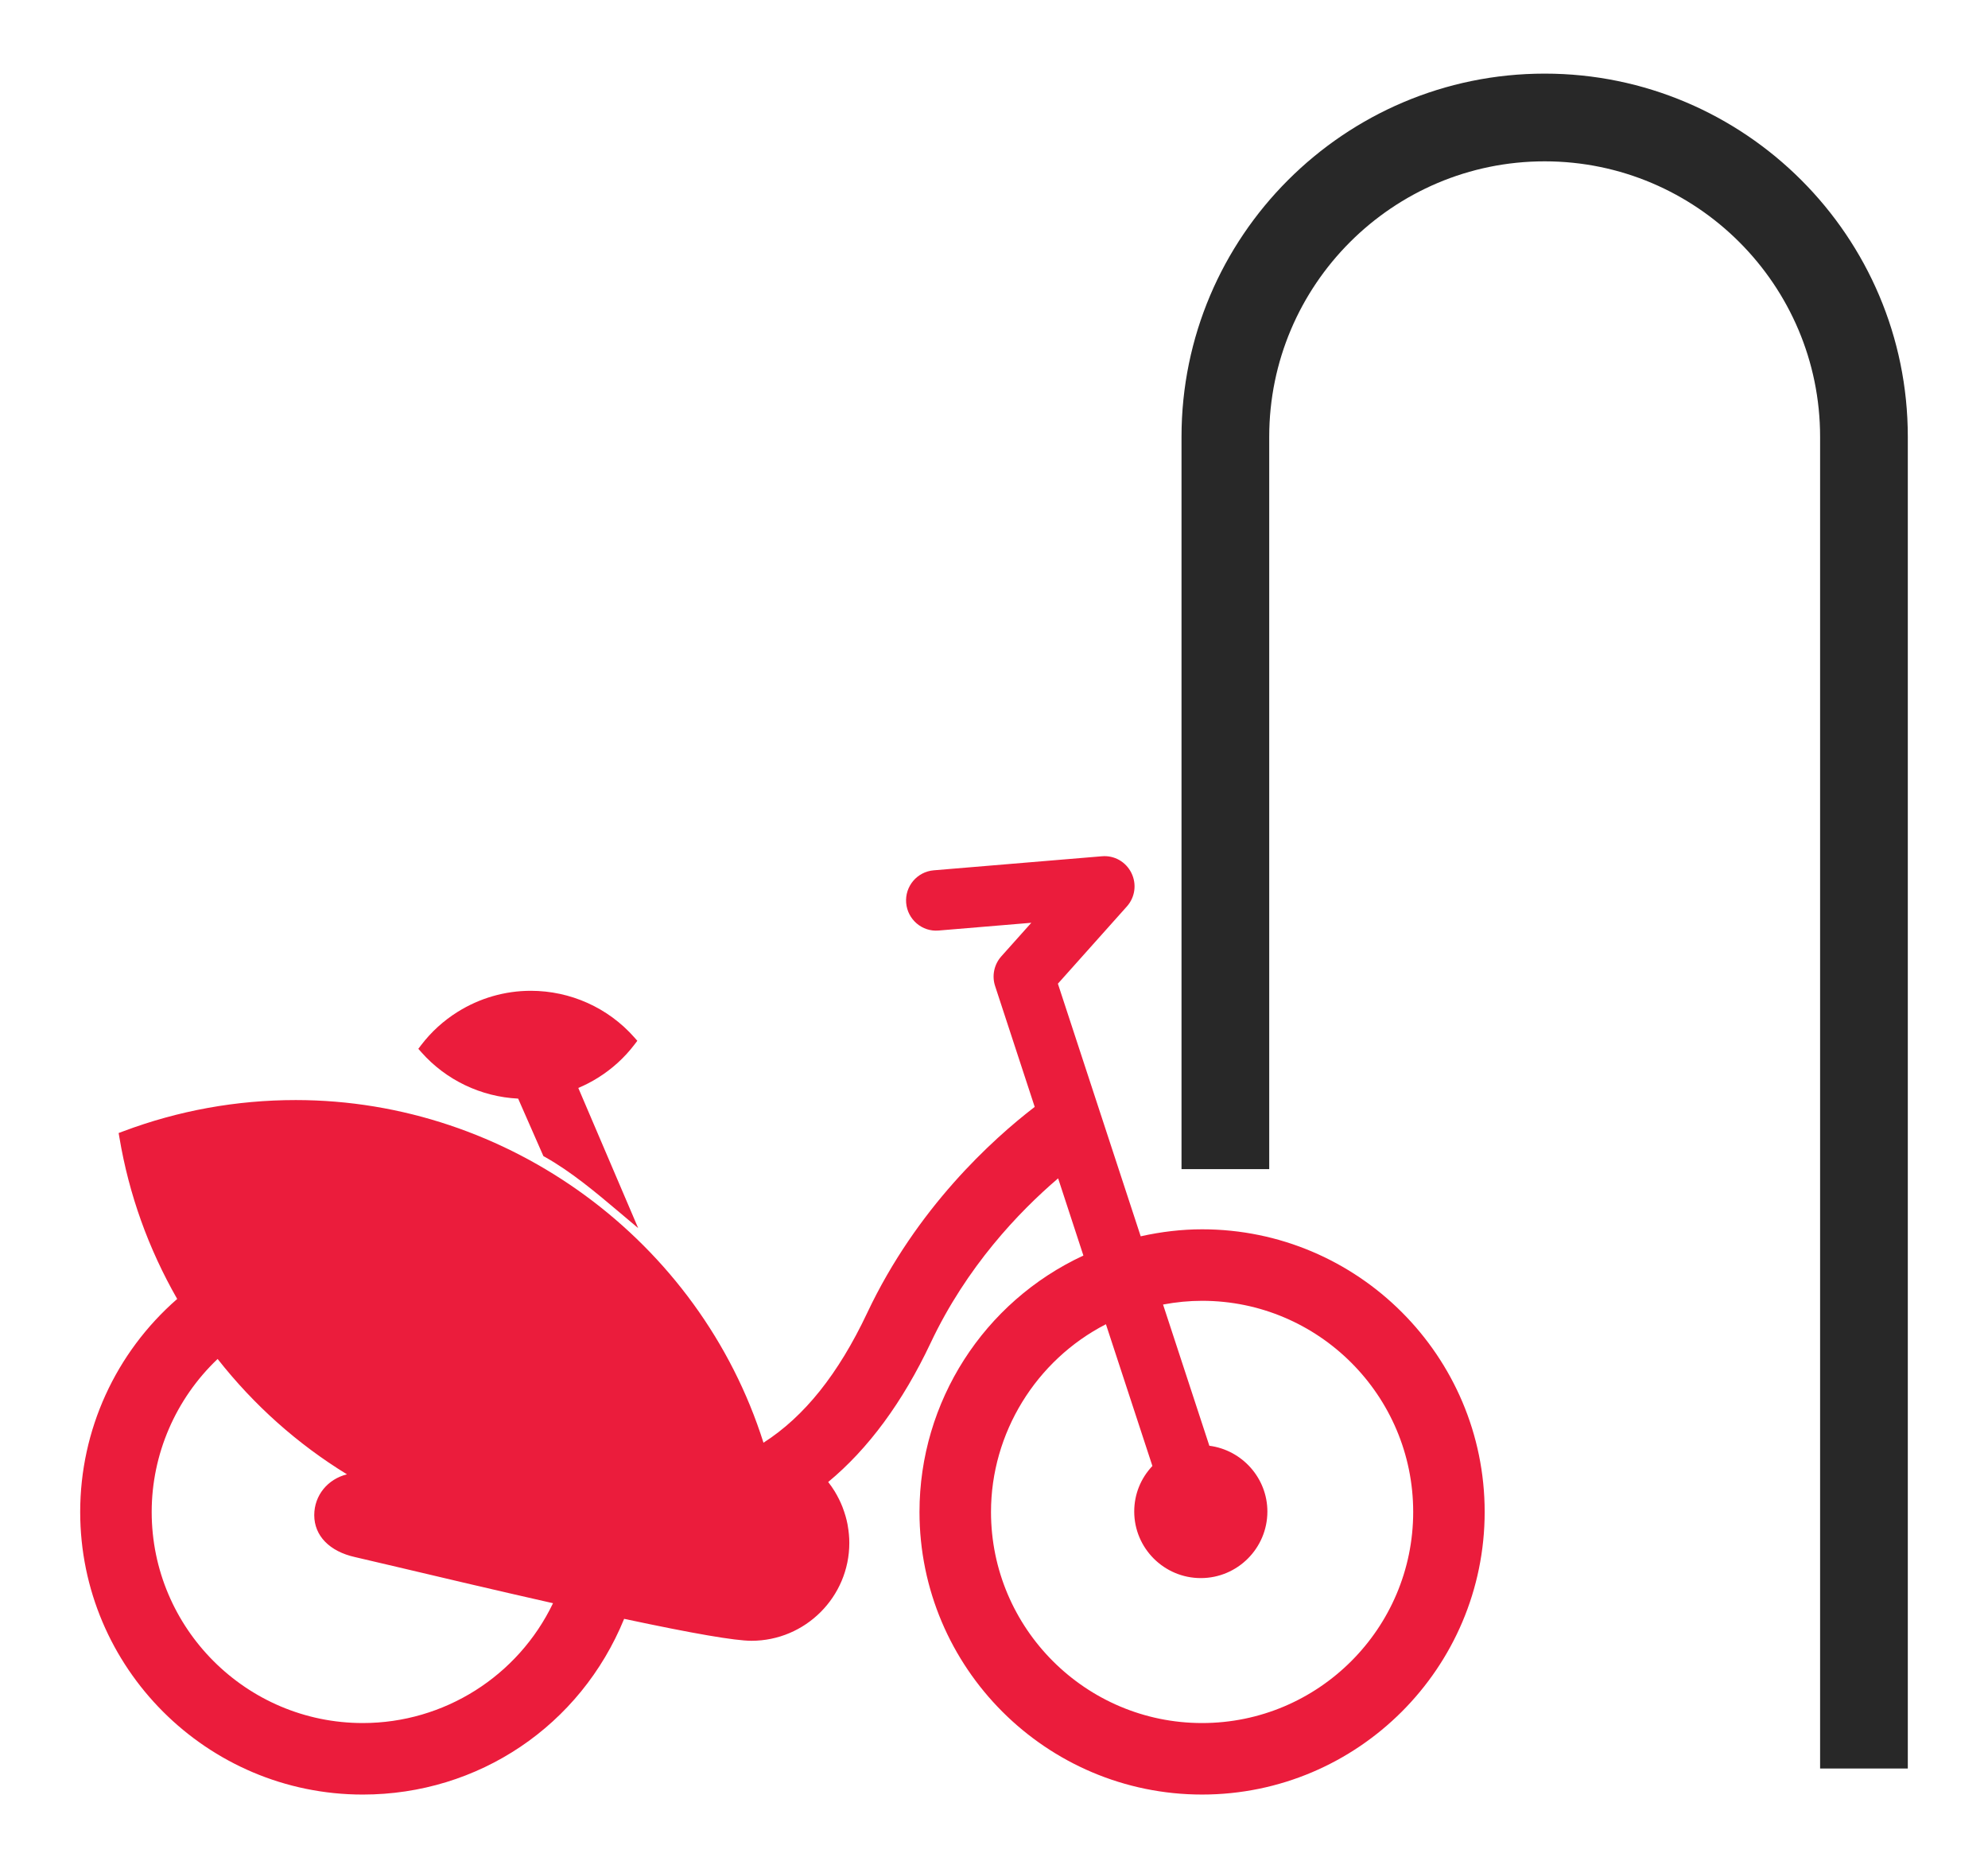 <?xml version="1.0" encoding="utf-8"?>
<!-- Generator: Adobe Illustrator 16.0.0, SVG Export Plug-In . SVG Version: 6.00 Build 0)  -->
<!DOCTYPE svg PUBLIC "-//W3C//DTD SVG 1.1//EN" "http://www.w3.org/Graphics/SVG/1.1/DTD/svg11.dtd">
<svg version="1.1" xmlns="http://www.w3.org/2000/svg" xmlns:xlink="http://www.w3.org/1999/xlink" x="0px" y="0px" width="136px"
	 height="127px" viewBox="0 0 136 127" enable-background="new 0 0 136 127" xml:space="preserve">
<g id="Layer_1">
	<g>
		<g>
			<path fill="#EB1C3C" d="M1093.97,64.642h-7.207c-2.064,0-3.743,1.679-3.743,3.743v7.207c0,2.064,1.679,3.743,3.743,3.743h7.207
				c2.064,0,3.743-1.679,3.743-3.743v-7.207C1097.713,66.32,1096.034,64.642,1093.97,64.642z M35.447,75.148l1.727,3.932
				l0.115,0.064c1.799,1.01,3.474,2.421,5.094,3.787l1.275,1.075l-4.096-9.587c0.469-0.197,0.919-0.431,1.344-0.697
				c0.969-0.604,1.81-1.369,2.499-2.272l0.195-0.257l-0.213-0.241c-1.788-2.021-4.367-3.179-7.077-3.179
				c-1.765,0-3.493,0.498-4.997,1.438c-0.97,0.606-1.811,1.371-2.5,2.274l-0.195,0.256l0.214,0.241
				C30.512,73.88,32.911,75.025,35.447,75.148z M82.236,84.088c-1.369,0-2.78,0.161-4.2,0.479l-5.665-17.28l4.717-5.281
				c0.566-0.633,0.688-1.535,0.309-2.299c-0.377-0.756-1.162-1.212-2.021-1.135l-11.499,0.96c-1.136,0.095-1.981,1.096-1.886,2.231
				c0.093,1.12,1.08,1.991,2.23,1.887l6.332-0.529l-2.057,2.301c-0.489,0.55-0.65,1.324-0.422,2.02l2.711,8.273
				c-2.92,2.244-8.078,6.931-11.459,14.092c-1.974,4.18-4.298,7.089-7.096,8.879c-4.369-13.824-17.457-23.439-31.997-23.439
				c-4.063,0-8.037,0.721-11.813,2.142l-0.303,0.113l0.054,0.318c0.649,3.876,1.979,7.586,3.951,11.032
				C7.9,92.533,5.486,97.824,5.486,103.42c0,10.66,8.673,19.333,19.332,19.333c7.909,0,14.892-4.706,17.88-12.02
				c4.742,1.011,7.592,1.501,8.709,1.501c3.692,0,6.695-3.004,6.695-6.695c0-0.387-0.036-0.779-0.111-1.199l-0.013-0.08
				c-0.07-0.365-0.174-0.729-0.345-1.181c-0.138-0.353-0.312-0.702-0.533-1.071c-0.136-0.219-0.283-0.432-0.443-0.635
				c2.741-2.266,5.098-5.465,7.01-9.516c2.458-5.205,6.016-8.944,8.72-11.255l1.729,5.281c-6.823,3.163-11.213,10.008-11.213,17.536
				c0,10.66,8.673,19.333,19.332,19.333s19.332-8.673,19.332-19.333C101.568,92.762,92.895,84.088,82.236,84.088z M24.818,117.861
				c-7.963,0-14.441-6.478-14.441-14.44c0-3.946,1.639-7.736,4.511-10.464c2.487,3.162,5.458,5.812,8.849,7.891
				c-1.312,0.323-2.239,1.436-2.239,2.791c0,1.412,1.046,2.485,2.797,2.872c0.415,0.092,1.417,0.329,2.805,0.657
				c2.683,0.635,6.685,1.583,10.733,2.496C35.435,114.66,30.378,117.861,24.818,117.861z M82.236,117.861
				c-7.963,0-14.441-6.478-14.441-14.44c0-5.388,3.071-10.379,7.862-12.84l3.179,9.696c-0.804,0.85-1.243,1.946-1.243,3.115
				c0,2.511,2.043,4.554,4.555,4.554c2.511,0,4.554-2.043,4.554-4.554c0-2.28-1.723-4.207-3.97-4.498l-3.167-9.66
				c0.896-0.169,1.793-0.255,2.672-0.255c7.963,0,14.44,6.479,14.44,14.441S90.199,117.861,82.236,117.861z M841.188,88.34
				l26.264-15.524L841.188,57.29V88.34z"/>
		</g>
	</g>
	<g transform="translate(0 -562.36)">
		<g>
			<g>
				<path fill="#EB1C3C" d="M837.316,615.022L837.316,615.022L837.316,615.022z"/>
			</g>
		</g>
	</g>
</g>
<g id="Layer_1_copy">
	<g>
		<g>
			<path fill="#282828" d="M105.671,5.036c-13.698,0-24.843,11.145-24.843,24.843v50.093h6V29.879
				c0-10.39,8.453-18.843,18.843-18.843c10.391,0,18.843,8.453,18.843,18.843v91.093h6V29.879
				C130.514,16.181,119.37,5.036,105.671,5.036z M1129.961,7.257h-46.266c-6.422,0-11.646,5.225-11.646,11.646v94.019
				c0,6.422,5.225,11.646,11.646,11.646h46.264c6.424,0,11.648-5.224,11.648-11.645V18.903
				C1141.607,12.482,1136.383,7.257,1129.961,7.257z M1135.607,112.924c0,3.112-2.533,5.645-5.648,5.645h-46.264
				c-3.113,0-5.646-2.533-5.646-5.646V18.903c0-3.113,2.533-5.646,5.646-5.646h46.266c3.113,0,5.646,2.533,5.646,5.646V112.924z"/>
		</g>
	</g>
	<path fill-rule="evenodd" clip-rule="evenodd" fill="#9B9A9A" d="M1106.896,116.406c2.331,0,4.229-1.896,4.229-4.229
		c0-2.331-1.897-4.229-4.229-4.229c-2.332,0-4.229,1.897-4.229,4.229C1102.667,114.51,1104.564,116.406,1106.896,116.406z
		 M1106.896,16.332h-7.347c-1.319,0-2.393,1.073-2.393,2.393c0,1.319,1.073,2.392,2.393,2.392h7.347
		c1.318,0,2.392-1.073,2.392-2.392C1109.288,17.405,1108.215,16.332,1106.896,16.332z M1114.243,16.332h-1.837
		c-1.319,0-2.393,1.073-2.393,2.393c0,1.319,1.073,2.392,2.393,2.392h1.837c1.318,0,2.392-1.073,2.392-2.392
		C1116.635,17.405,1115.562,16.332,1114.243,16.332z M1086.763,32.173h7.207c1.758,0,3.188,1.431,3.188,3.188v7.207
		c0,1.758-1.43,3.188-3.188,3.188h-7.207c-1.758,0-3.188-1.43-3.188-3.188v-7.207C1083.574,33.604,1085.005,32.173,1086.763,32.173z
		 M1086.763,48.667h7.207c1.758,0,3.188,1.43,3.188,3.188v7.207c0,1.758-1.43,3.188-3.188,3.188h-7.207
		c-1.758,0-3.188-1.43-3.188-3.188v-7.207C1083.574,50.097,1085.005,48.667,1086.763,48.667z M1103.293,32.173h7.207
		c1.758,0,3.188,1.431,3.188,3.188v7.207c0,1.758-1.43,3.188-3.188,3.188h-7.207c-1.758,0-3.188-1.43-3.188-3.188v-7.207
		C1100.104,33.604,1101.535,32.173,1103.293,32.173z M1103.293,48.667h7.207c1.758,0,3.188,1.43,3.188,3.188v7.207
		c0,1.758-1.43,3.188-3.188,3.188h-7.207c-1.758,0-3.188-1.43-3.188-3.188v-7.207C1100.104,50.097,1101.535,48.667,1103.293,48.667z
		 M1103.293,65.197h7.207c1.758,0,3.188,1.43,3.188,3.188v7.207c0,1.758-1.43,3.188-3.188,3.188h-7.207
		c-1.758,0-3.188-1.43-3.188-3.188v-7.207C1100.104,66.627,1101.535,65.197,1103.293,65.197z M1119.822,32.173h7.207
		c1.758,0,3.188,1.431,3.188,3.188v7.207c0,1.758-1.431,3.188-3.188,3.188h-7.207c-1.758,0-3.188-1.43-3.188-3.188v-7.207
		C1116.635,33.604,1118.064,32.173,1119.822,32.173z M1119.822,48.667h7.207c1.758,0,3.188,1.43,3.188,3.188v7.207
		c0,1.758-1.431,3.188-3.188,3.188h-7.207c-1.758,0-3.188-1.43-3.188-3.188v-7.207C1116.635,50.097,1118.064,48.667,1119.822,48.667
		z M1119.822,65.197h7.207c1.758,0,3.188,1.43,3.188,3.188v7.207c0,1.758-1.431,3.188-3.188,3.188h-7.207
		c-1.758,0-3.188-1.43-3.188-3.188v-7.207C1116.635,66.627,1118.064,65.197,1119.822,65.197z"/>
	<g transform="translate(0 -562.36)">
		<g>
			<g>
				<path fill="#282828" d="M837.316,615.022L837.316,615.022L837.316,615.022z"/>
				<path fill="#282828" d="M870.844,594.728c-7.246-3.869-15.137-5.65-22.875-5.497l0,0c-1.135,0-2.271,0.185-3.408,0.338
					c-8.688,0.798-17.069,4.359-24.161,10.162c-2.242-1.935-5.312-3.07-8.536-3.07c-7.738,0-14.032,6.294-14.032,14.031
					c0,7.584,6.294,13.877,14.032,13.877c7.552,0,13.847-6.293,13.847-13.877c0-1.29-0.186-2.579-0.492-3.868
					c0.186,0,0.339-0.184,0.492-0.337c11.451-9.702,27.725-11.452,41.111-4.206c13.202,7.091,20.785,21.614,18.852,36.597
					c-1.935,14.983-12.742,27.233-27.234,30.949c-14.675,3.716-30.15-1.936-38.838-14.186c-3.409-4.667-10.316,0.339-6.939,4.852
					c10.807,15.137,29.812,22.229,47.864,17.562c17.901-4.512,31.441-19.649,33.682-38.194
					C896.48,621.501,887.116,603.447,870.844,594.728z M811.863,616.005c-3.039,0-5.466-2.396-5.466-5.312
					c0-3.07,2.395-5.496,5.466-5.496c2.885,0,5.312,2.425,5.312,5.496C817.175,613.579,814.748,616.005,811.863,616.005z"/>
			</g>
		</g>
	</g>
</g>
</svg>
